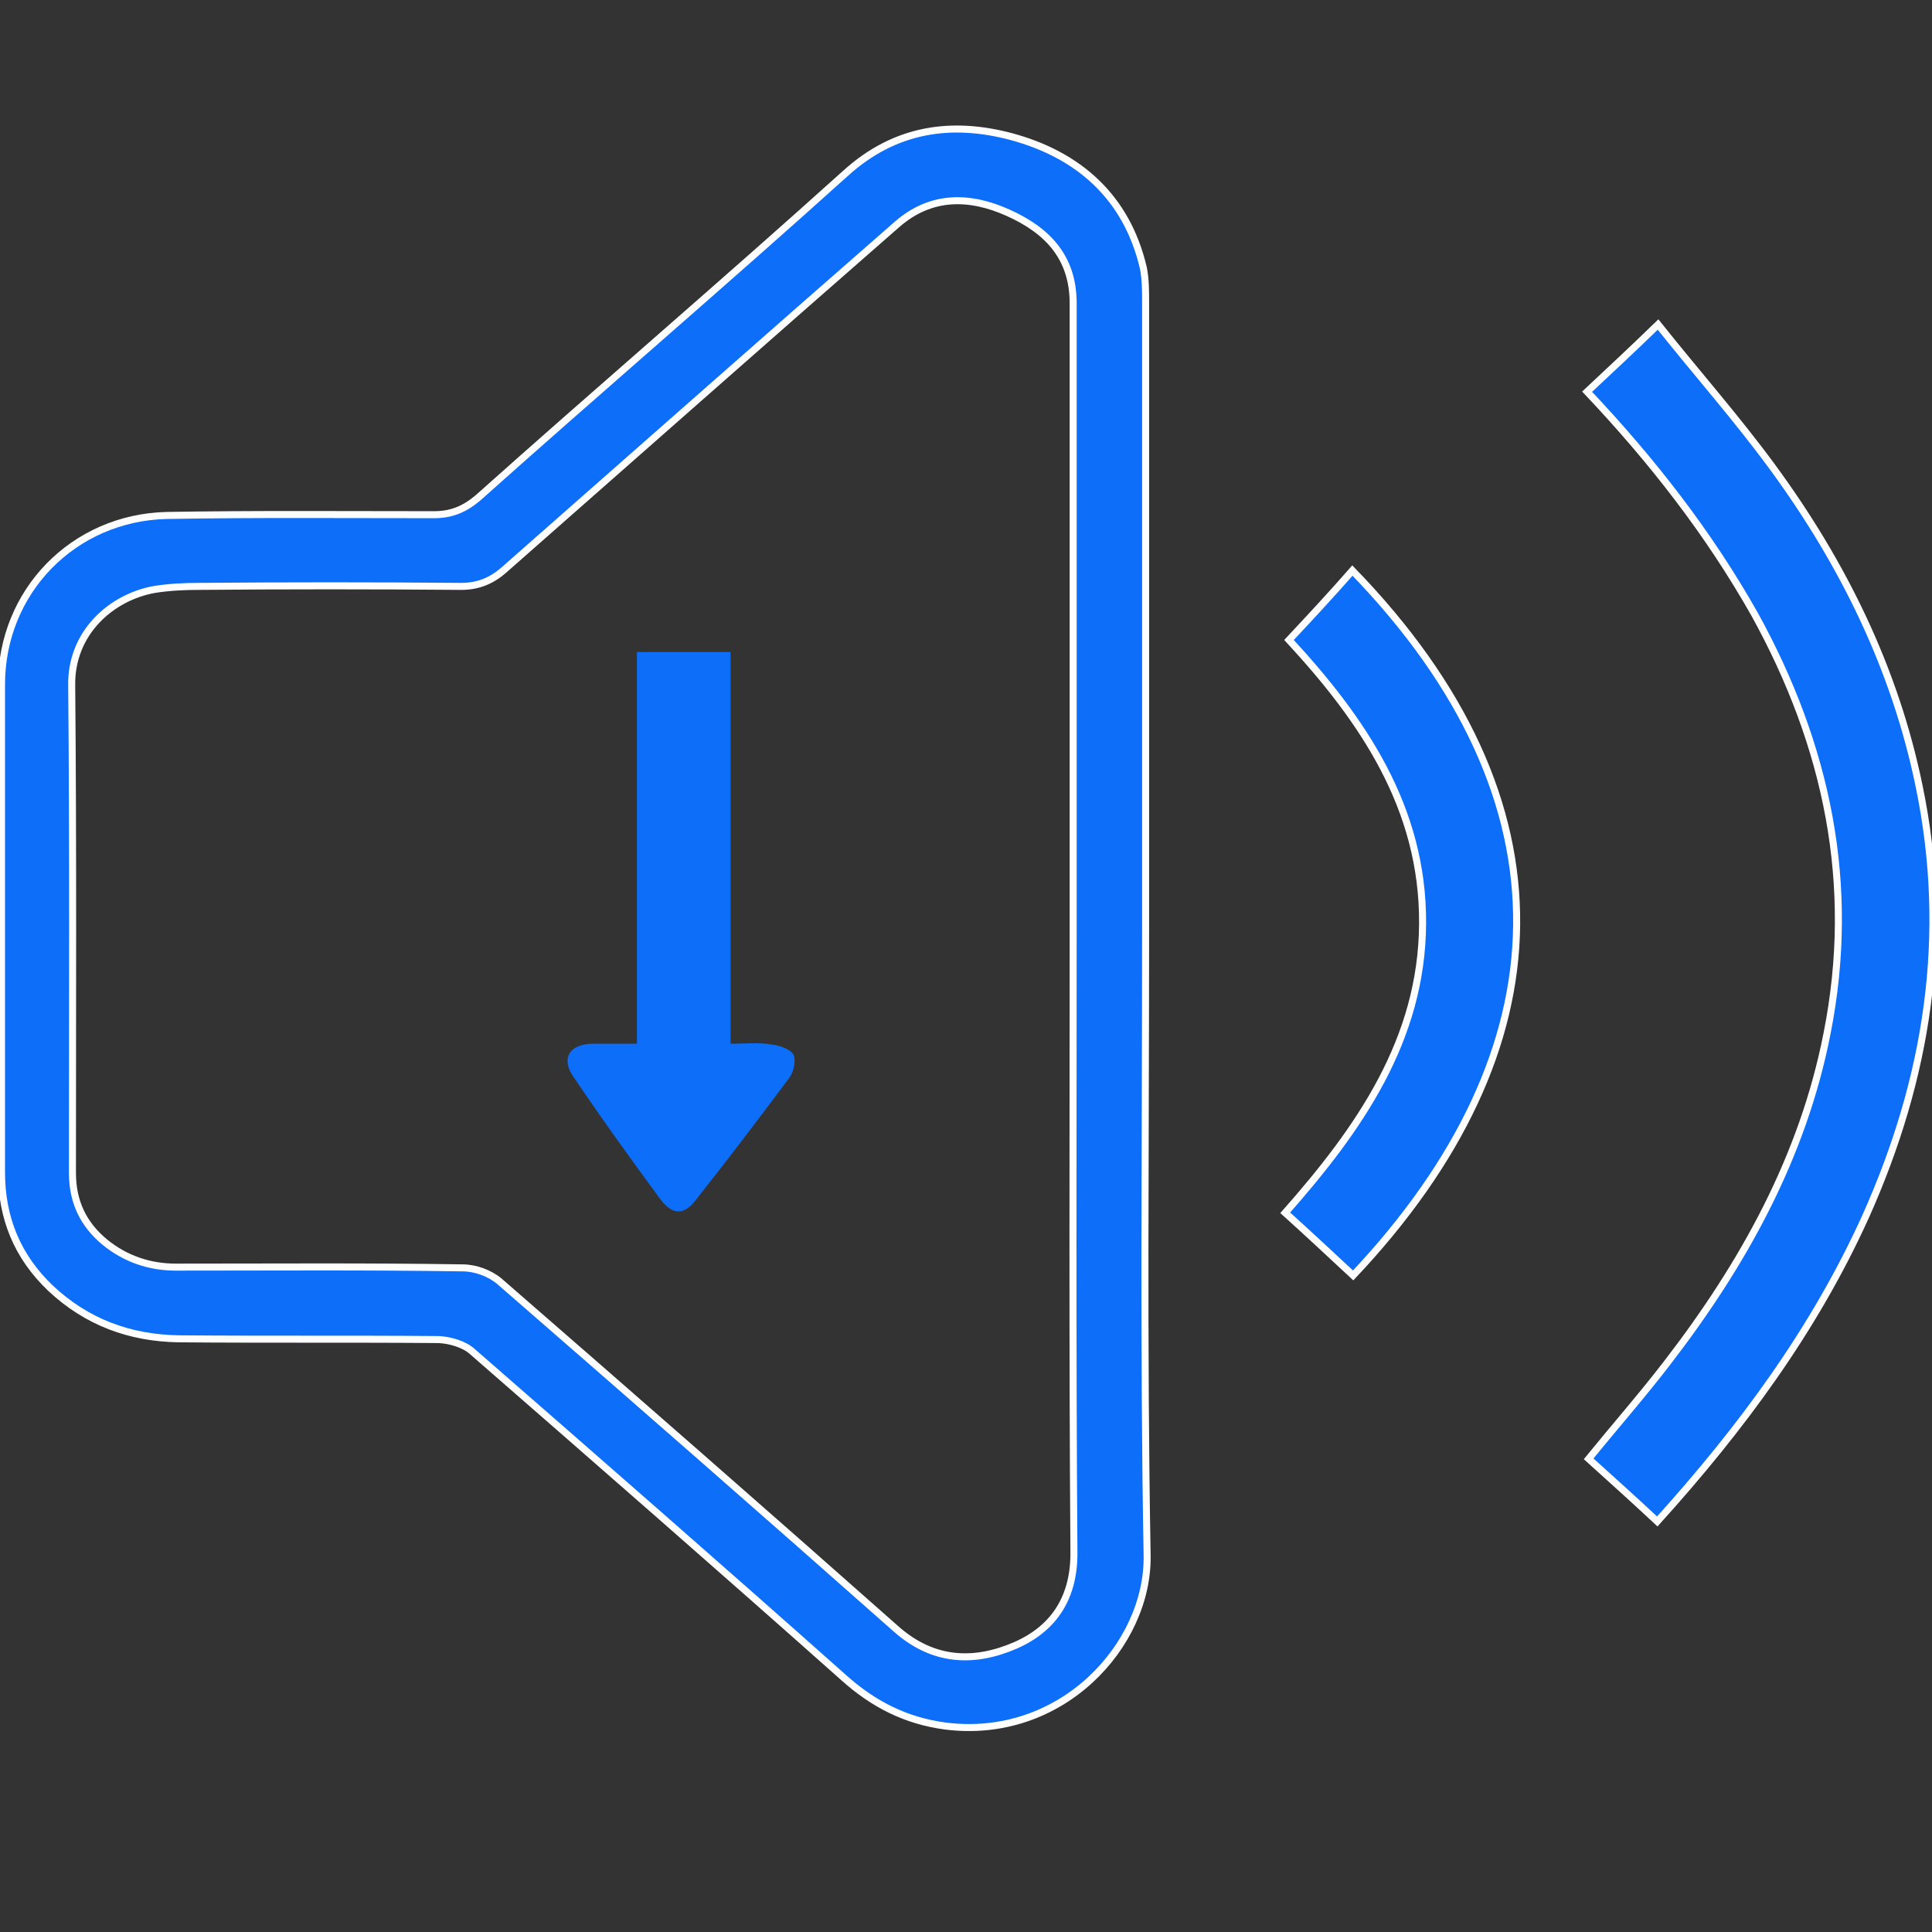 <?xml version="1.0" encoding="utf-8"?>
<!-- Generator: Adobe Illustrator 28.0.0, SVG Export Plug-In . SVG Version: 6.00 Build 0)  -->
<svg version="1.1" id="Layer_1"
	xmlns="http://www.w3.org/2000/svg"
	xmlns:xlink="http://www.w3.org/1999/xlink" x="0px" y="0px" viewBox="0 0 256 256" style="enable-background:new 0 0 256 256;" xml:space="preserve">
	<rect x="0" y="0" width="256" height="256" fill="#333333" stroke="none"/>
	<style type="text/css">
	.st0{fill:#0D6EF9;}
	.st1{fill:#0D6EF9;}
	.st2{fill:none;stroke:#ffffff;stroke-width:0.929;}
	</style>
	<g>
		<path class="st0" d="M385.2,2.3c-3.6,3.5-7.2,7-10.8,10.5l-13,12.7c-13,12.7-26,25.4-39,38.2c-2.2,2.2-2.9,4.5-2,6.9
		c1,2.5,3.1,3.8,6.4,3.8c4.6,0,9.3,0,13.9,0h2.2v18c0,20.8,0,41.7,0,62.5c0,4.5,2.9,6.5,5.7,6.6c1.6,0,3.1-0.5,4.2-1.6
		c0.9-0.8,1.9-2.4,1.9-5c0-28.6,0-57.3,0-86c0-4.1-2.3-6.4-6.4-6.4c-2.5,0-5,0-7.4,0c-0.2,0-0.3,0-0.5,0L390,14.2l49.5,48.5
		c-2.7,0-5.4,0-8.1,0c-3.7,0-6.1,2.4-6.2,6.1c0,0.3,0,0.6,0,0.9v85.1v0.2c0,0.3,0,0.7,0,1.1c0.3,3.1,2.5,5.3,5.5,5.5
		c3,0.2,5.8-2.1,6.2-5.2c0.1-0.6,0.1-1.2,0.1-1.6c0-0.1,0-0.2,0-0.3c0-26.7,0-53.4,0-80c1.4,0,2.7,0,4.1,0c4.1,0,8.4,0,12.6,0
		c2.1,0,4-0.9,5.2-2.5c0.7-1,1-2.1,1-3.2c0-0.6-0.1-1.2-0.3-1.9c-0.5-1.4-1.4-2.4-2.2-3.2c-20.7-20.2-41.7-40.8-62-60.7l-0.6-0.6
		C391.5-0.8,388.4-0.8,385.2,2.3"/>
		<path class="st1" d="M384.1,228.4c0,0.7,0,1.5,0.1,2.4c0.3,3.2,3.1,5.6,6.3,5.3c2.6-0.2,5.4-2,5.4-6.6c0-10.1,0-20.1,0-30.2v-18.6
		c0-10.7,0-21.4,0-32.1c0-5.4,0-10.8,0-16.2c0-2.5-0.6-4.3-1.9-5.5c-0.7-0.7-2-1.6-4-1.6c-1.4,0-5.9,0.5-5.9,7.1
		c0,31.7,0,63.4,0,95.1C384.1,227.9,384.1,228.2,384.1,228.4"/>
		<path class="st1" d="M331.9,186.1v-7.2c0-15.6,0-31.1,0-46.7v-0.2c0-0.6,0-1.3-0.2-2.1c-0.6-2.8-3.2-4.7-6.1-4.5
		c-2.9,0.1-5.2,2.4-5.5,5.3c-0.1,0.6-0.1,1.2-0.1,1.7v0.3c0,7.2,0,14.4,0,21.5v16.6c0,1.4,0,2.9,0,4.3c0,3.7,0,7.5,0,11.2
		c0,2.1,0.9,4,2.5,5.2c1.4,1.1,3.2,1.4,5,0.8C329.2,192,331.9,190.5,331.9,186.1"/>
		<path class="st1" d="M363.8,250.5c0-0.4,0-0.8,0-1.1c0-0.1,0-0.2,0-0.4v-0.3c0-8.8,0-17.5,0-26.3v-7.8c0-6.3,0-12.5,0-18.8v-0.3
		c0-0.5,0-1.1-0.1-1.7c-0.4-2.9-2.4-4.8-5.3-5c-2.9-0.2-5.2,1.4-6.1,4.1c-0.3,1.1-0.3,2.2-0.3,3v0c0,16.4,0,32.9,0,49.3v3.8
		c0,0.1,0,0.2,0,0.3c0,0.4,0,1,0.1,1.6c0.5,3.1,3.2,5.3,6.2,5.1C361.3,255.8,363.6,253.5,363.8,250.5"/>
		<path class="st1" d="M416.1,188.8c-2.9-0.3-5.2,1.3-6.1,4c-0.3,1-0.4,2-0.4,2.8c0,16.7,0,33.3,0,50v2.5c0,0.2,0,0.4,0,0.6
		c0,0.6,0,1.2,0,1.9c0.3,3.1,2.8,5.5,5.8,5.5c3.2,0,5.7-2.4,5.9-5.7c0-0.5,0-0.9,0-1.3v-0.2c0-7.3,0-14.6,0-21.9l0-10.2
		c0-6.7,0-13.3,0-20c0-0.1,0-0.3,0-0.5c0-0.2,0-0.3,0-0.5c0-0.6,0-1.3-0.1-2C420.9,190.9,418.9,189,416.1,188.8"/>
		<path class="st1" d="M443.5,130.6c-0.1,0.6-0.1,1.2-0.1,1.7c0,0.1,0,0.2,0,0.4c0,8.8,0,17.5,0,26.3c0,1.9,0,3.8,0,5.8l0,6.2
		c0,5.1,0,10.3,0,15.4c0,2.3,1.1,4.3,2.8,5.5c1.6,1,3.6,1.2,5.5,0.3c1.6-0.7,3.5-2.4,3.5-6v0c0-9.3,0-18.7,0-28c0-8.7,0-17.3,0-26
		c0-0.9-0.1-1.9-0.5-3c-1.1-2.6-3.5-4-6.3-3.6C445.7,125.9,443.9,127.9,443.5,130.6"/>
	</g>
	<path class="st0" d="M142.2,123.5L142.2,123.5c0-27.8,0-55.6,0-83.3c0-6.2-3.5-9.7-8.6-12c-5.1-2.3-10.2-2.4-14.7,1.5
	c-17.4,15.2-34.7,30.5-52.1,45.8c-1.7,1.5-3.5,2.2-5.7,2.2c-11.6-0.1-23.2-0.1-34.8,0c-1.9,0-3.9,0.1-5.8,0.4
	c-5.7,1-11.1,5.7-11,12.7c0.2,21.5,0.1,43.1,0.1,64.6c0,3.8,1.4,6.8,4.3,9.2c2.7,2.2,5.9,3.3,9.4,3.3c12.7,0,25.3-0.1,38,0.1
	c1.7,0,3.6,0.7,4.9,1.8c17.6,15.3,35.1,30.6,52.6,46.1c4.9,4.3,10.3,4.5,15.8,2.1c5.2-2.3,7.8-6.5,7.7-12.5
	C142.1,178.1,142.2,150.8,142.2,123.5 M151.8,123.3c0,27.6-0.3,55.2,0.2,82.8c0.2,11.9-11.4,24.6-26.8,22.6
	c-5.2-0.7-9.5-2.9-13.4-6.4c-16.3-14.5-32.8-28.9-49.2-43.2c-1.1-1-2.9-1.5-4.4-1.6c-11.5-0.1-23,0-34.5-0.1
	c-6.5-0.1-12.2-2.2-17-6.7c-4.4-4.2-6.5-9.3-6.5-15.4c0-21.5,0-43.1,0-64.6c0-12.3,9.5-22.1,21.9-22.4c11.8-0.2,23.6-0.1,35.4-0.1
	c2.3,0,4-0.7,5.8-2.2C79.3,51.7,95.8,37.6,112,23c6.6-6,14.1-7,22-4.9c8.9,2.4,15.3,8,17.5,17.4c0.3,1.5,0.3,3.1,0.3,4.6
	C151.8,67.9,151.8,95.6,151.8,123.3"/>
	<path class="st2" d="M142.2,123.5L142.2,123.5c0-27.8,0-55.6,0-83.3c0-6.2-3.5-9.7-8.6-12c-5.1-2.3-10.2-2.4-14.7,1.5
	c-17.4,15.2-34.7,30.5-52.1,45.8c-1.7,1.5-3.5,2.2-5.7,2.2c-11.6-0.1-23.2-0.1-34.8,0c-1.9,0-3.9,0.1-5.8,0.4
	c-5.7,1-11.1,5.7-11,12.7c0.2,21.5,0.1,43.1,0.1,64.6c0,3.8,1.4,6.8,4.3,9.2c2.7,2.2,5.9,3.3,9.4,3.3c12.7,0,25.3-0.1,38,0.1
	c1.7,0,3.6,0.7,4.9,1.8c17.6,15.3,35.1,30.6,52.6,46.1c4.9,4.3,10.3,4.5,15.8,2.1c5.2-2.3,7.8-6.5,7.7-12.5
	C142.1,178.1,142.2,150.8,142.2,123.5z M151.8,123.3c0,27.6-0.3,55.2,0.2,82.8c0.2,11.9-11.4,24.6-26.8,22.6
	c-5.2-0.7-9.5-2.9-13.4-6.4c-16.3-14.5-32.8-28.9-49.2-43.2c-1.1-1-2.9-1.5-4.4-1.6c-11.5-0.1-23,0-34.5-0.1
	c-6.5-0.1-12.2-2.2-17-6.7c-4.4-4.2-6.5-9.3-6.5-15.4c0-21.5,0-43.1,0-64.6c0-12.3,9.5-22.1,21.9-22.4c11.8-0.2,23.6-0.1,35.4-0.1
	c2.3,0,4-0.7,5.8-2.2C79.3,51.7,95.8,37.6,112,23c6.6-6,14.1-7,22-4.9c8.9,2.4,15.3,8,17.5,17.4c0.3,1.5,0.3,3.1,0.3,4.6
	C151.8,67.9,151.8,95.6,151.8,123.3z"/>
	<path class="st0" d="M210.3,51.9L210.3,51.9c3.1-2.9,6-5.6,9.4-8.9c5.1,6.4,10.4,12.4,15.1,18.8c9.4,12.8,16.3,26.8,19.5,42.4
	c4.1,19.8,1.1,38.7-7.1,57c-6.8,15-16.4,28-27.6,40.4c-3-2.8-6-5.5-9.1-8.3c3.5-4.3,7.1-8.4,10.4-12.7c10.1-13.1,18-27.3,21.2-43.7
	c3.9-19.7,0-38.1-9.6-55.5C226.4,70.6,218.9,61,210.3,51.9"/>
	<path class="st2" d="M210.3,51.9L210.3,51.9c3.1-2.9,6-5.6,9.4-8.9c5.1,6.4,10.4,12.4,15.1,18.8c9.4,12.8,16.3,26.8,19.5,42.4
	c4.1,19.8,1.1,38.7-7.1,57c-6.8,15-16.4,28-27.6,40.4c-3-2.8-6-5.5-9.1-8.3c3.5-4.3,7.1-8.4,10.4-12.7c10.1-13.1,18-27.3,21.2-43.7
	c3.9-19.7,0-38.1-9.6-55.5C226.4,70.6,218.9,61,210.3,51.9z"/>
	<path class="st0" d="M179.2,75.6L179.2,75.6c29.7,30.6,28.3,63.5,0.1,93.4c-2.9-2.7-5.9-5.5-9-8.3c9.8-11.1,18.1-22.9,18.2-38.3
	c0.1-15.4-8-27.1-17.7-37.6C173.7,81.7,176.4,78.8,179.2,75.6"/>
	<path class="st2" d="M179.2,75.6L179.2,75.6c29.7,30.6,28.3,63.5,0.1,93.4c-2.9-2.7-5.9-5.5-9-8.3c9.8-11.1,18.1-22.9,18.2-38.3
	c0.1-15.4-8-27.1-17.7-37.6C173.7,81.7,176.4,78.8,179.2,75.6z"/>
	<path class="st1" d="M84.4,138.3L84.4,138.3V86.4h12.4v51.9c2,0,3.7-0.2,5.4,0.1c1,0.1,2.5,0.6,2.9,1.3c0.4,0.7,0.1,2.3-0.5,3.1
	c-4.1,5.5-8.2,10.9-12.4,16.2c-1.6,2.1-3.1,2-4.7-0.1c-3.9-5.3-7.8-10.7-11.5-16.2c-1.7-2.4-0.6-4.3,2.4-4.4
	C80.2,138.3,82,138.3,84.4,138.3"/>
</svg>
